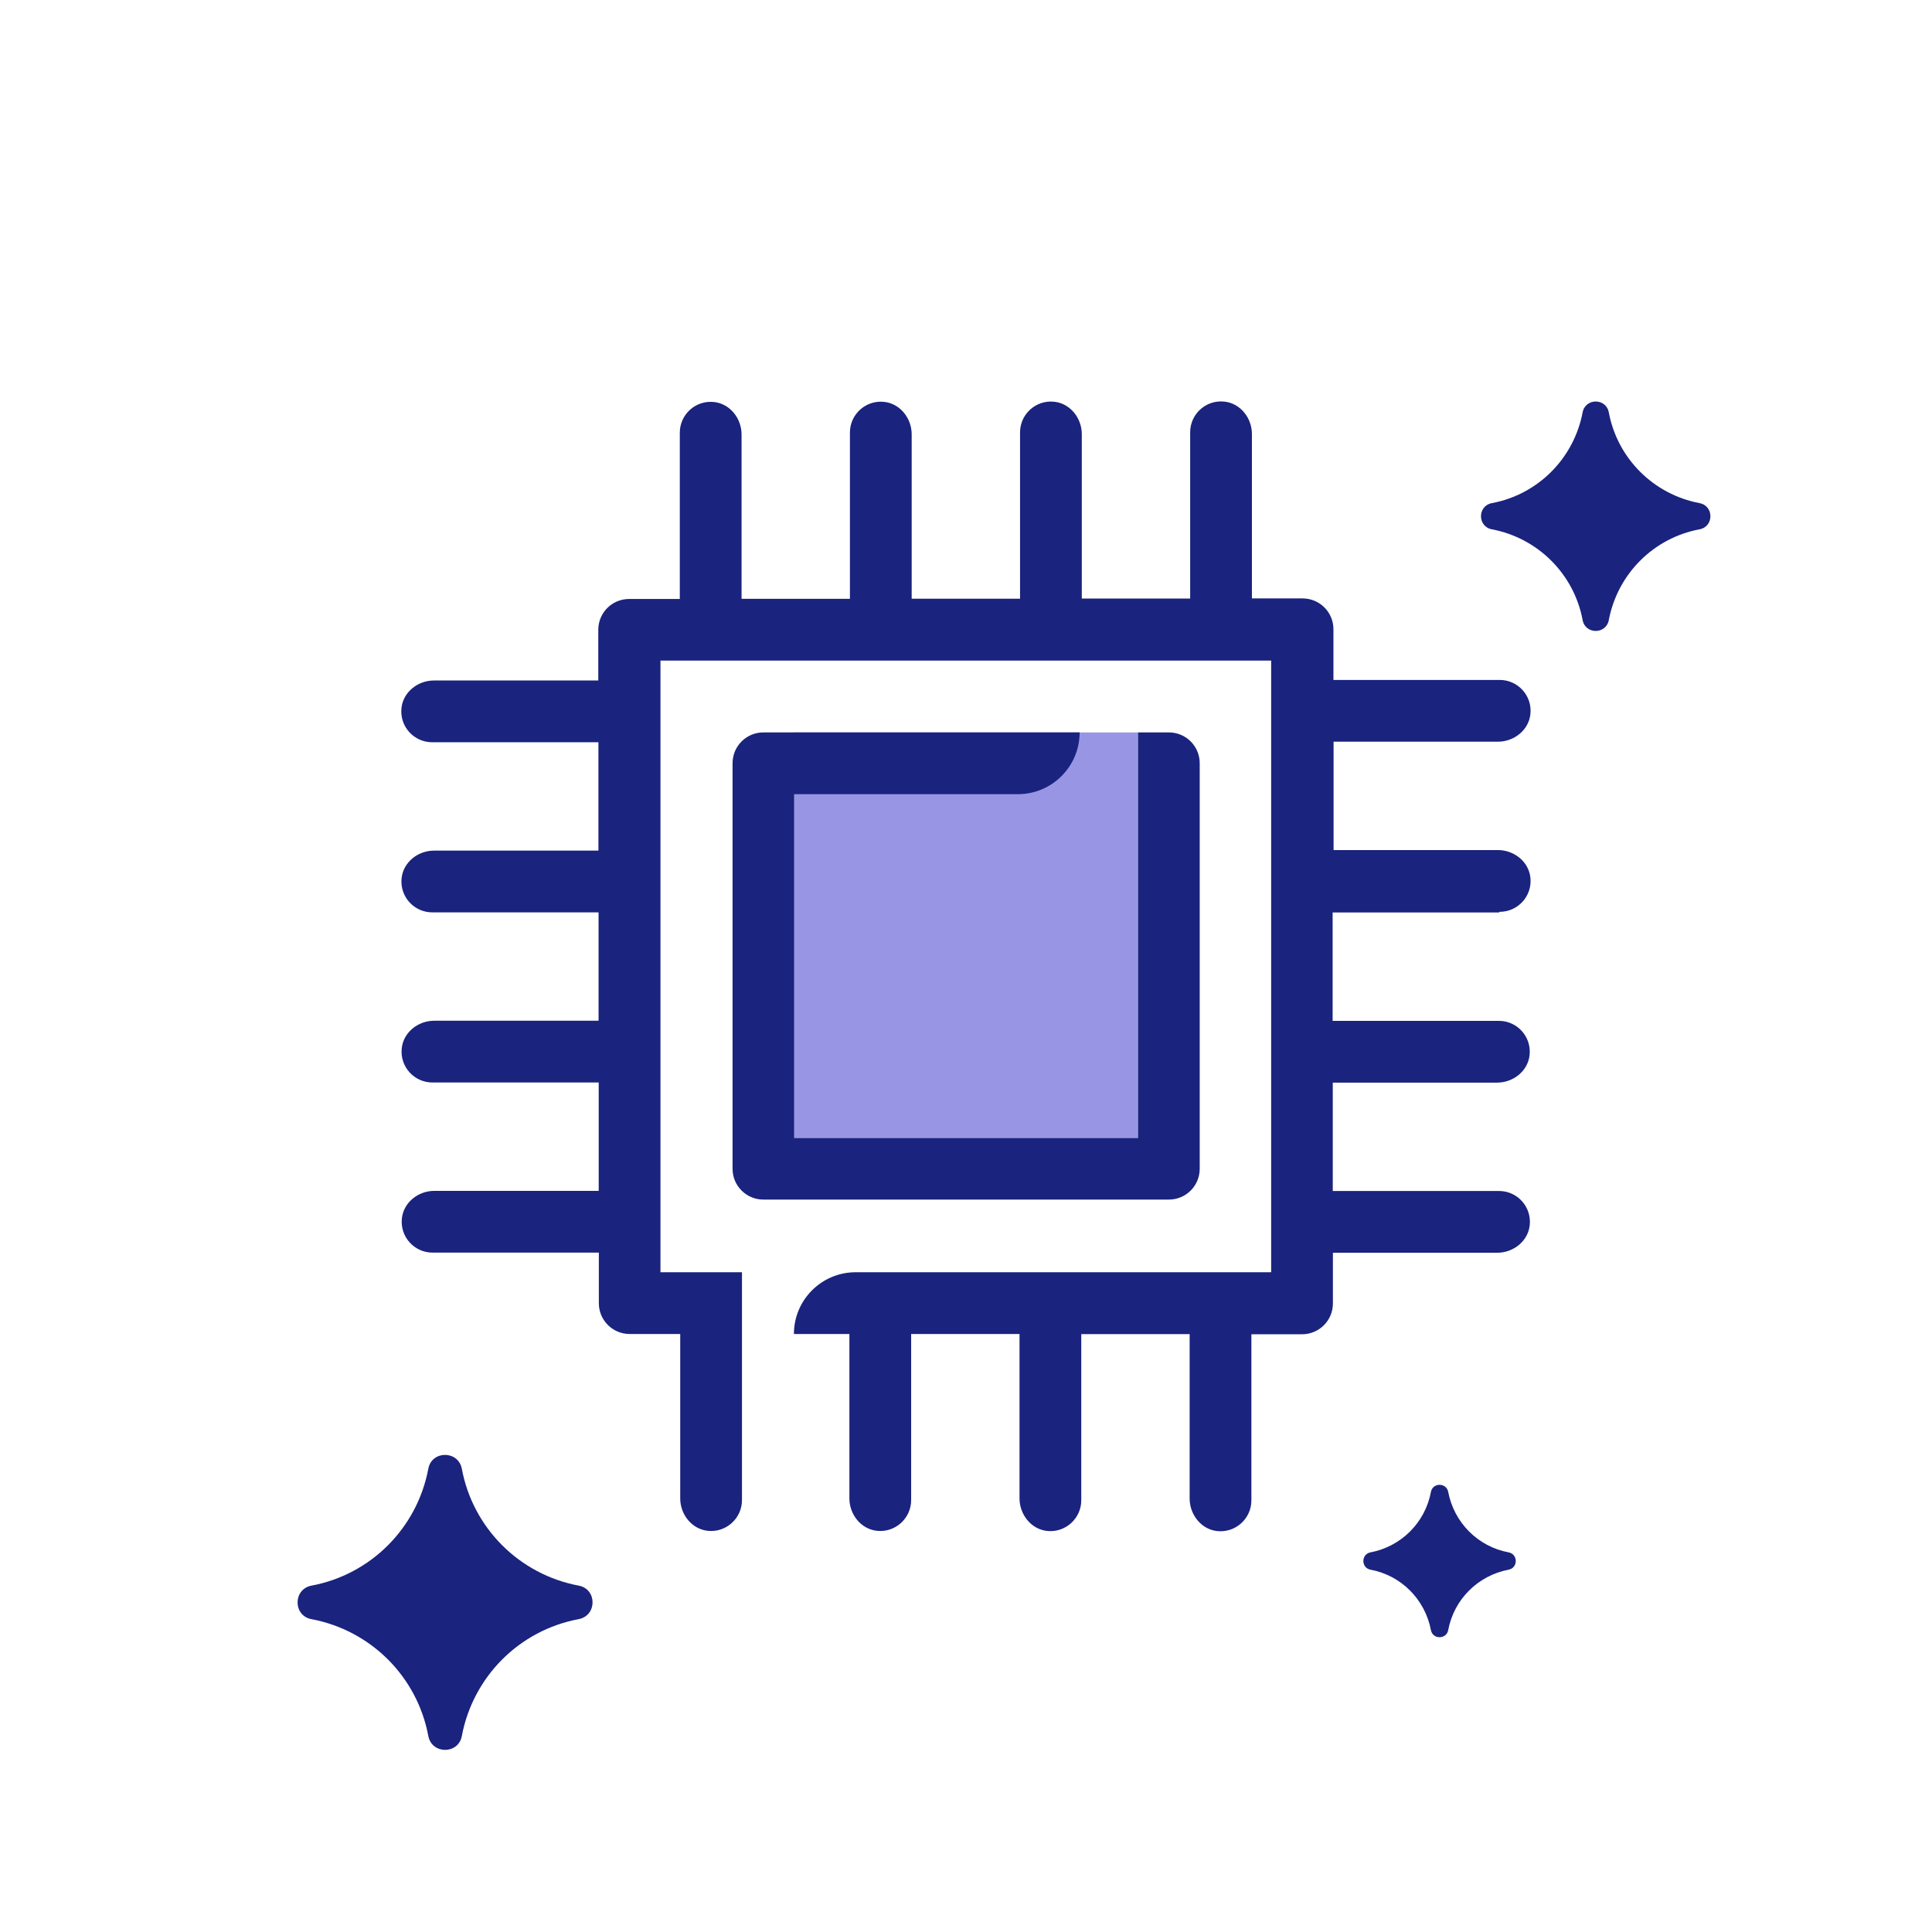 <?xml version="1.0" encoding="UTF-8"?>
<svg id="Laag_2" data-name="Laag 2" xmlns="http://www.w3.org/2000/svg" width="141.73" height="141.73" viewBox="0 0 141.73 141.73">
  <defs>
    <style>
      .cls-1 {
        fill: none;
      }

      .cls-2 {
        fill: #9896e4;
      }

      .cls-3 {
        fill: #1a237e;
      }
    </style>
  </defs>
  <g id="Layer_1" data-name="Layer 1">
    <g>
      <rect class="cls-2" x="58.25" y="53.73" width="25.22" height="29.75"/>
      <rect class="cls-1" width="141.73" height="141.73"/>
      <g>
        <path class="cls-3" d="m85.74,53.73h-2.26v29.75h-25.22v-25.22h16.41c2.5,0,4.53-2.03,4.53-4.53h0s-23.2,0-23.2,0c-1.25,0-2.26,1.01-2.26,2.26v29.75c0,1.25,1.01,2.26,2.26,2.26h29.75c1.25,0,2.26-1.01,2.26-2.26v-29.75c0-1.25-1.01-2.26-2.26-2.26Z"/>
        <path class="cls-3" d="m110.02,66.89c1.33,0,2.39-1.15,2.25-2.5-.12-1.18-1.2-2.03-2.38-2.03h-12.06s0-7.95,0-7.95h12.06c1.18,0,2.26-.85,2.38-2.03.14-1.35-.92-2.5-2.25-2.5h-12.2v-3.72c0-1.25-1.01-2.26-2.26-2.26h-3.72v-12.06c0-1.18-.85-2.26-2.03-2.38-1.35-.14-2.5.92-2.5,2.25v12.2h-7.95v-12.06c0-1.18-.85-2.26-2.03-2.38-1.35-.14-2.5.92-2.5,2.25v12.2h-7.95v-12.06c0-1.18-.85-2.26-2.03-2.38-1.35-.14-2.5.92-2.5,2.25v12.2h-7.95v-12.06c0-1.18-.85-2.26-2.03-2.38-1.35-.14-2.5.92-2.5,2.25v12.2h-3.72c-1.25,0-2.26,1.01-2.26,2.26v3.72h-12.06c-1.18,0-2.26.85-2.38,2.03-.14,1.35.92,2.5,2.25,2.5h12.2v7.95h-12.06c-1.18,0-2.26.85-2.38,2.03-.14,1.35.92,2.5,2.25,2.5h12.2v7.95h-12.06c-1.18,0-2.26.85-2.38,2.03-.14,1.35.92,2.5,2.25,2.5h12.2v7.95h-12.06c-1.18,0-2.26.85-2.38,2.03-.14,1.35.92,2.5,2.25,2.5h12.2v3.71c0,1.25,1.01,2.26,2.26,2.26h3.71v12.06c0,1.18.85,2.26,2.03,2.38,1.35.14,2.5-.93,2.5-2.25v-16.72h-5.98v-44.87h3.71s0,0,0,0,0,0,0,0h12.46s0,0,0,0,0,0,0,0h12.46s0,0,0,0,0,0,0,0h12.46s0,0,0,0,0,0,0,0h3.71v44.87h-30.48c-2.5,0-4.53,2.03-4.53,4.53h0s4.07,0,4.07,0v12.06c0,1.18.85,2.26,2.03,2.38,1.35.14,2.5-.93,2.5-2.25v-12.19h7.95v12.06c0,1.18.85,2.27,2.03,2.39,1.35.14,2.5-.93,2.5-2.25v-12.19h7.95v12.06c0,1.18.85,2.27,2.03,2.39,1.35.14,2.5-.93,2.5-2.25v-12.19h3.72c1.25,0,2.26-1.01,2.26-2.26v-3.72h12.06c1.18,0,2.26-.85,2.38-2.03.14-1.35-.92-2.5-2.25-2.5h-12.2v-7.95h12.06c1.18,0,2.26-.85,2.38-2.03.14-1.35-.92-2.5-2.25-2.5h-12.2v-7.95h12.2Z"/>
      </g>
      <path class="cls-3" d="m124.68,36.91h0c-3.38-.64-6.03-3.28-6.66-6.66h0c-.2-1.06-1.72-1.06-1.92,0h0c-.64,3.38-3.28,6.03-6.66,6.66h0c-1.06.2-1.06,1.72,0,1.92h0c3.38.64,6.03,3.28,6.66,6.66h0c.2,1.06,1.72,1.06,1.92,0h0c.64-3.38,3.28-6.03,6.66-6.66h0c1.06-.2,1.06-1.72,0-1.92Z"/>
      <path class="cls-3" d="m110.67,113.88h0c-2.25-.42-4-2.18-4.43-4.43h0c-.13-.7-1.14-.7-1.27,0h0c-.42,2.25-2.18,4-4.43,4.43h0c-.7.13-.7,1.14,0,1.27h0c2.25.42,4,2.18,4.43,4.43h0c.13.7,1.14.7,1.27,0h0c.42-2.25,2.18-4,4.43-4.43h0c.7-.13.7-1.14,0-1.27Z"/>
      <path class="cls-3" d="m42.45,116.32h0c-4.35-.82-7.76-4.22-8.57-8.57h0c-.26-1.36-2.21-1.36-2.46,0h0c-.82,4.35-4.22,7.76-8.57,8.57h0c-1.36.26-1.36,2.21,0,2.46h0c4.35.82,7.76,4.22,8.57,8.57h0c.26,1.36,2.21,1.36,2.46,0h0c.82-4.35,4.22-7.76,8.57-8.57h0c1.36-.26,1.36-2.21,0-2.46Z"/>
    </g>
  </g>
</svg>